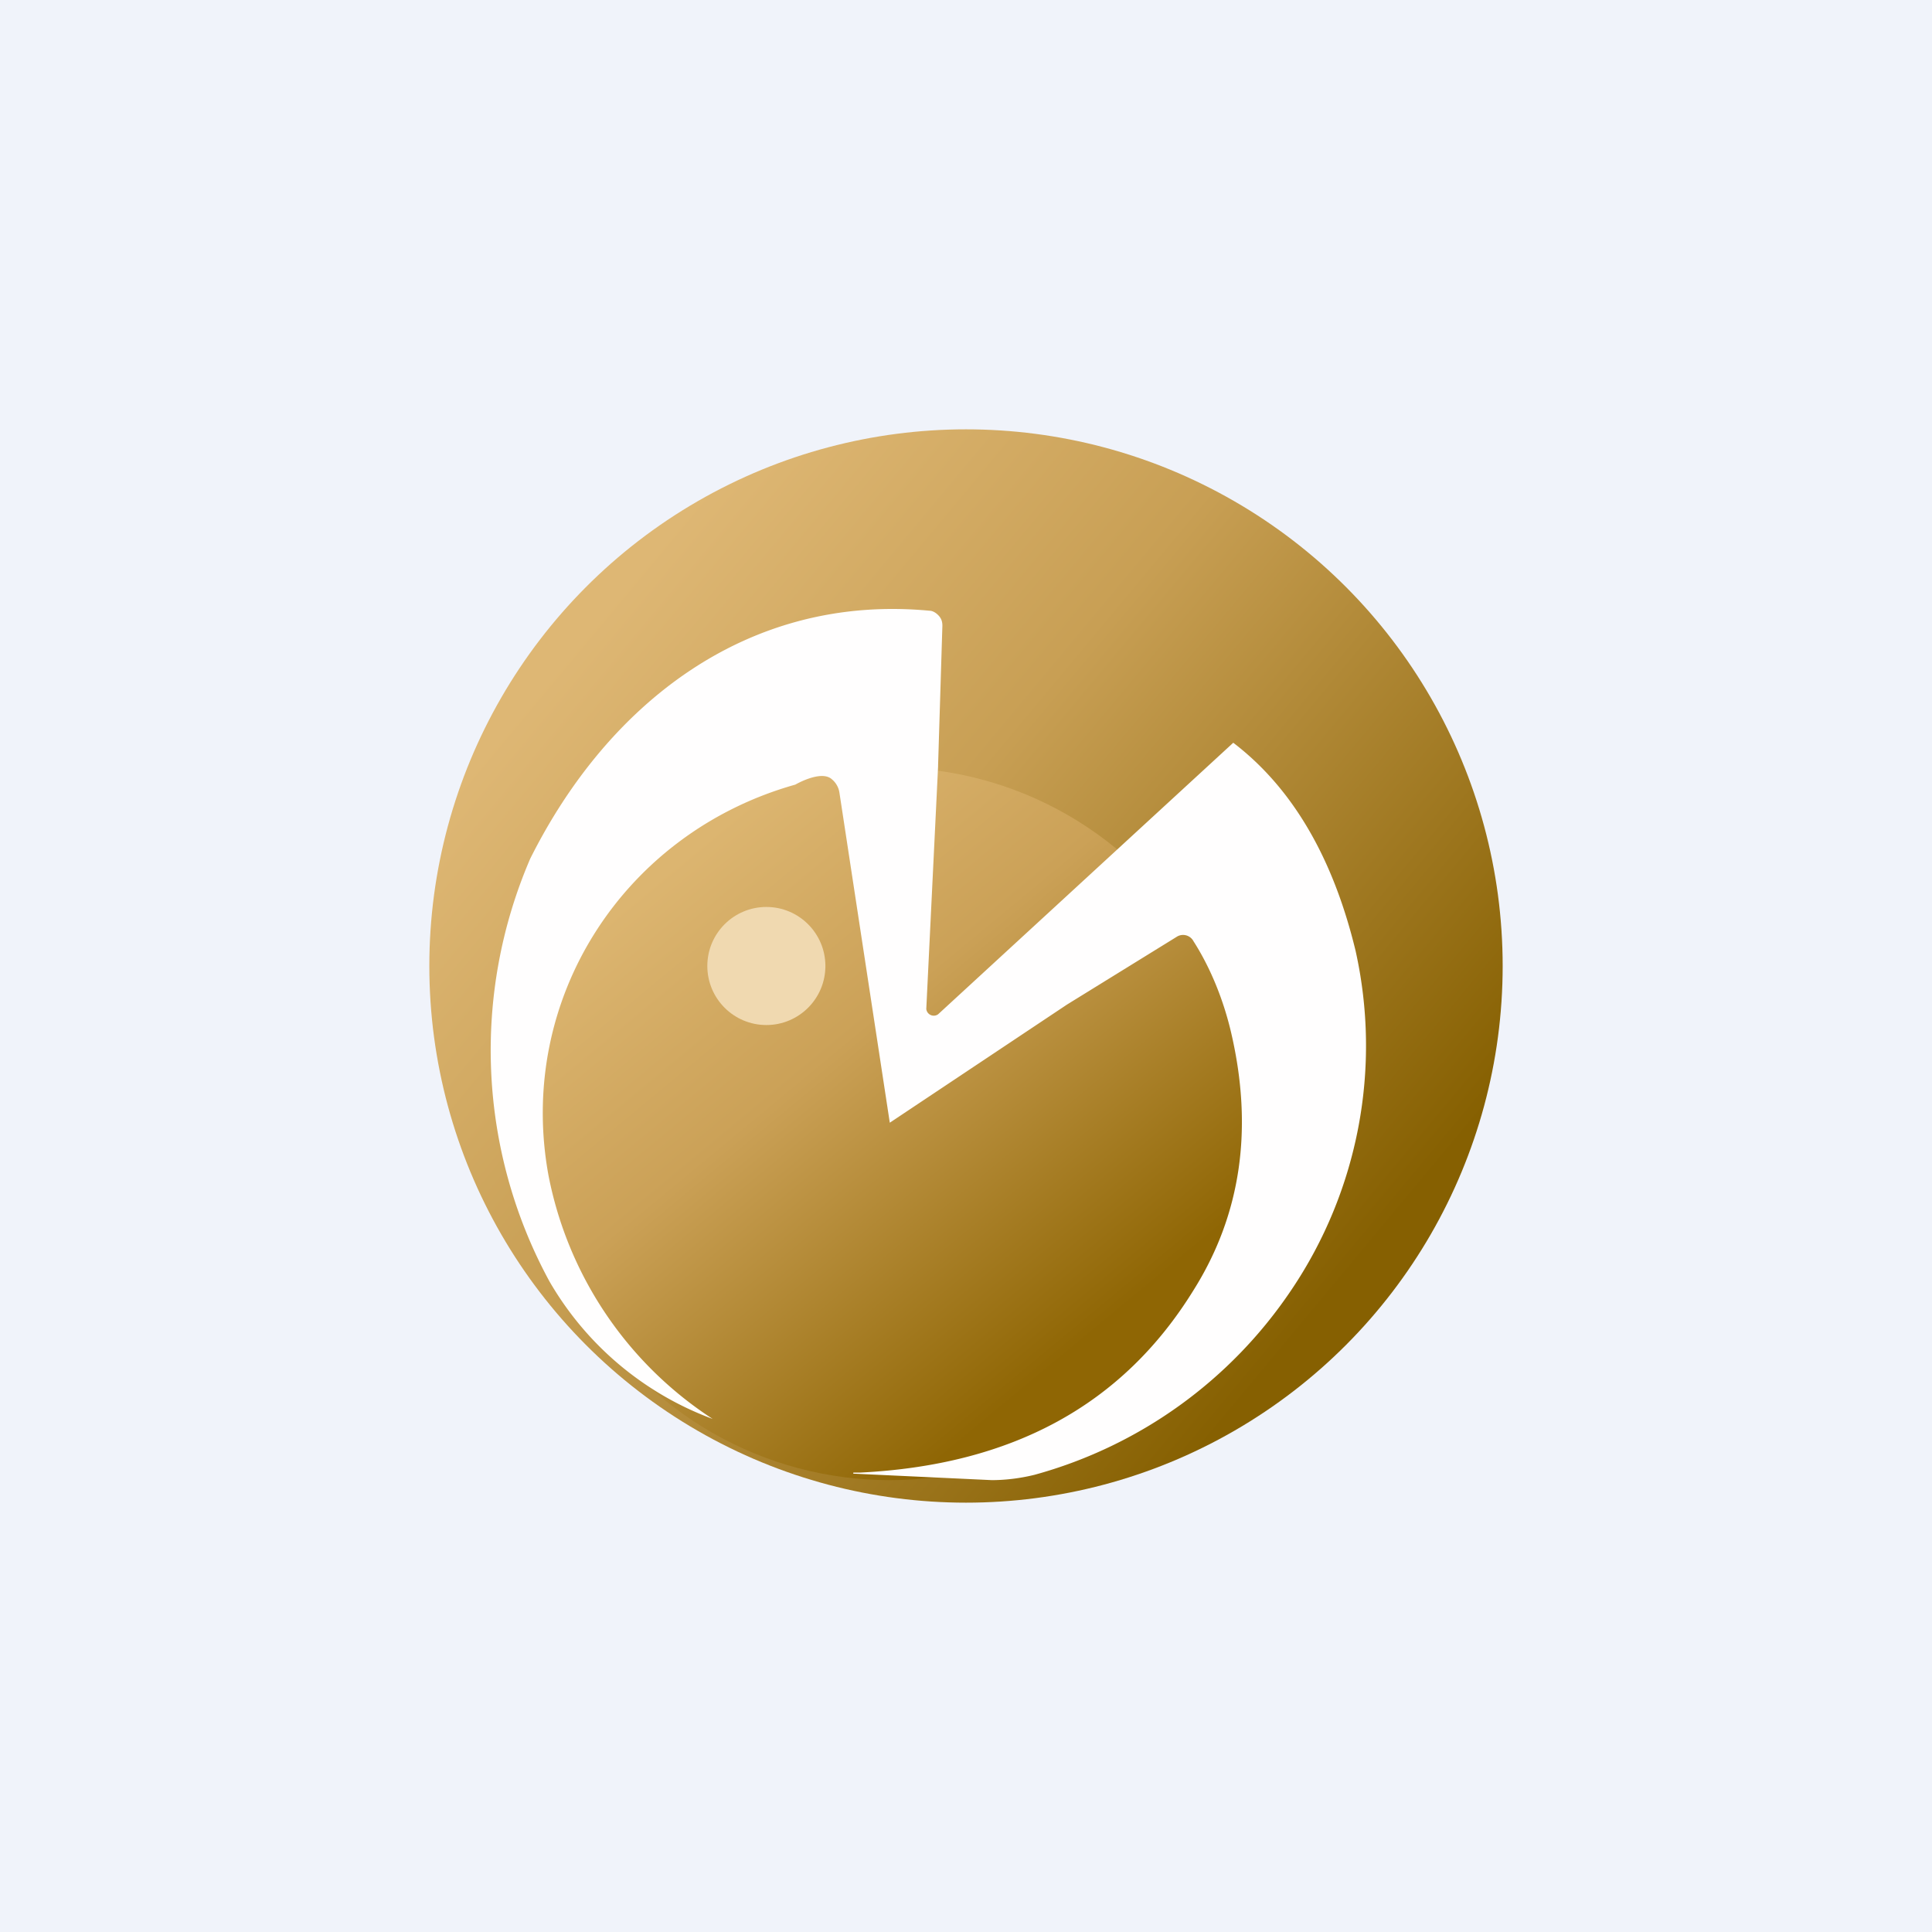 <!-- by TradingView --><svg width="18" height="18" viewBox="0 0 18 18" xmlns="http://www.w3.org/2000/svg"><path fill="#F0F3FA" d="M0 0h18v18H0z"/><circle cx="9" cy="9" r="5" fill="url(#a)"/><circle cx="8.29" cy="10.47" r="3.32" fill="url(#b)"/><path d="M8.74 7.14 8.63 9.4a.07.07 0 0 0 .11.05l2.75-2.53c.55.42.93 1.07 1.14 1.94a4.07 4.07 0 0 1-.6 3.16 4.23 4.23 0 0 1-2.39 1.72c-.12.03-.26.05-.4.05l-1.28-.06h-.01v-.01h.06c1.42-.07 2.45-.63 3.11-1.7.44-.7.56-1.5.35-2.4-.07-.3-.19-.6-.35-.85a.11.11 0 0 0-.16-.04l-1.02.63-1.65 1.1-.47-3.08a.2.2 0 0 0-.07-.12c-.1-.09-.34.05-.34.05-1.6.45-2.6 2-2.3 3.64a3.5 3.5 0 0 0 1.53 2.27 2.93 2.93 0 0 1-1.52-1.28A4.51 4.51 0 0 1 4.94 8c.72-1.44 2.02-2.47 3.72-2.31.03 0 .06.02.08.04.03.03.04.06.04.1l-.04 1.3Z" fill="#FFFEFE"/><circle cx="7.14" cy="9" r=".55" fill="#F0D9B0"/><defs><linearGradient id="a" x1="5.67" y1="5.62" x2="12.81" y2="11.57" gradientUnits="userSpaceOnUse"><stop stop-color="#DEB774"/><stop offset=".39" stop-color="#C89F54"/><stop offset="1" stop-color="#866001"/></linearGradient><linearGradient id="b" x1="6.07" y1="8.22" x2="9.81" y2="12.73" gradientUnits="userSpaceOnUse"><stop stop-color="#DCB570"/><stop offset=".39" stop-color="#CBA157"/><stop offset="1" stop-color="#8F6604"/></linearGradient></defs></svg>